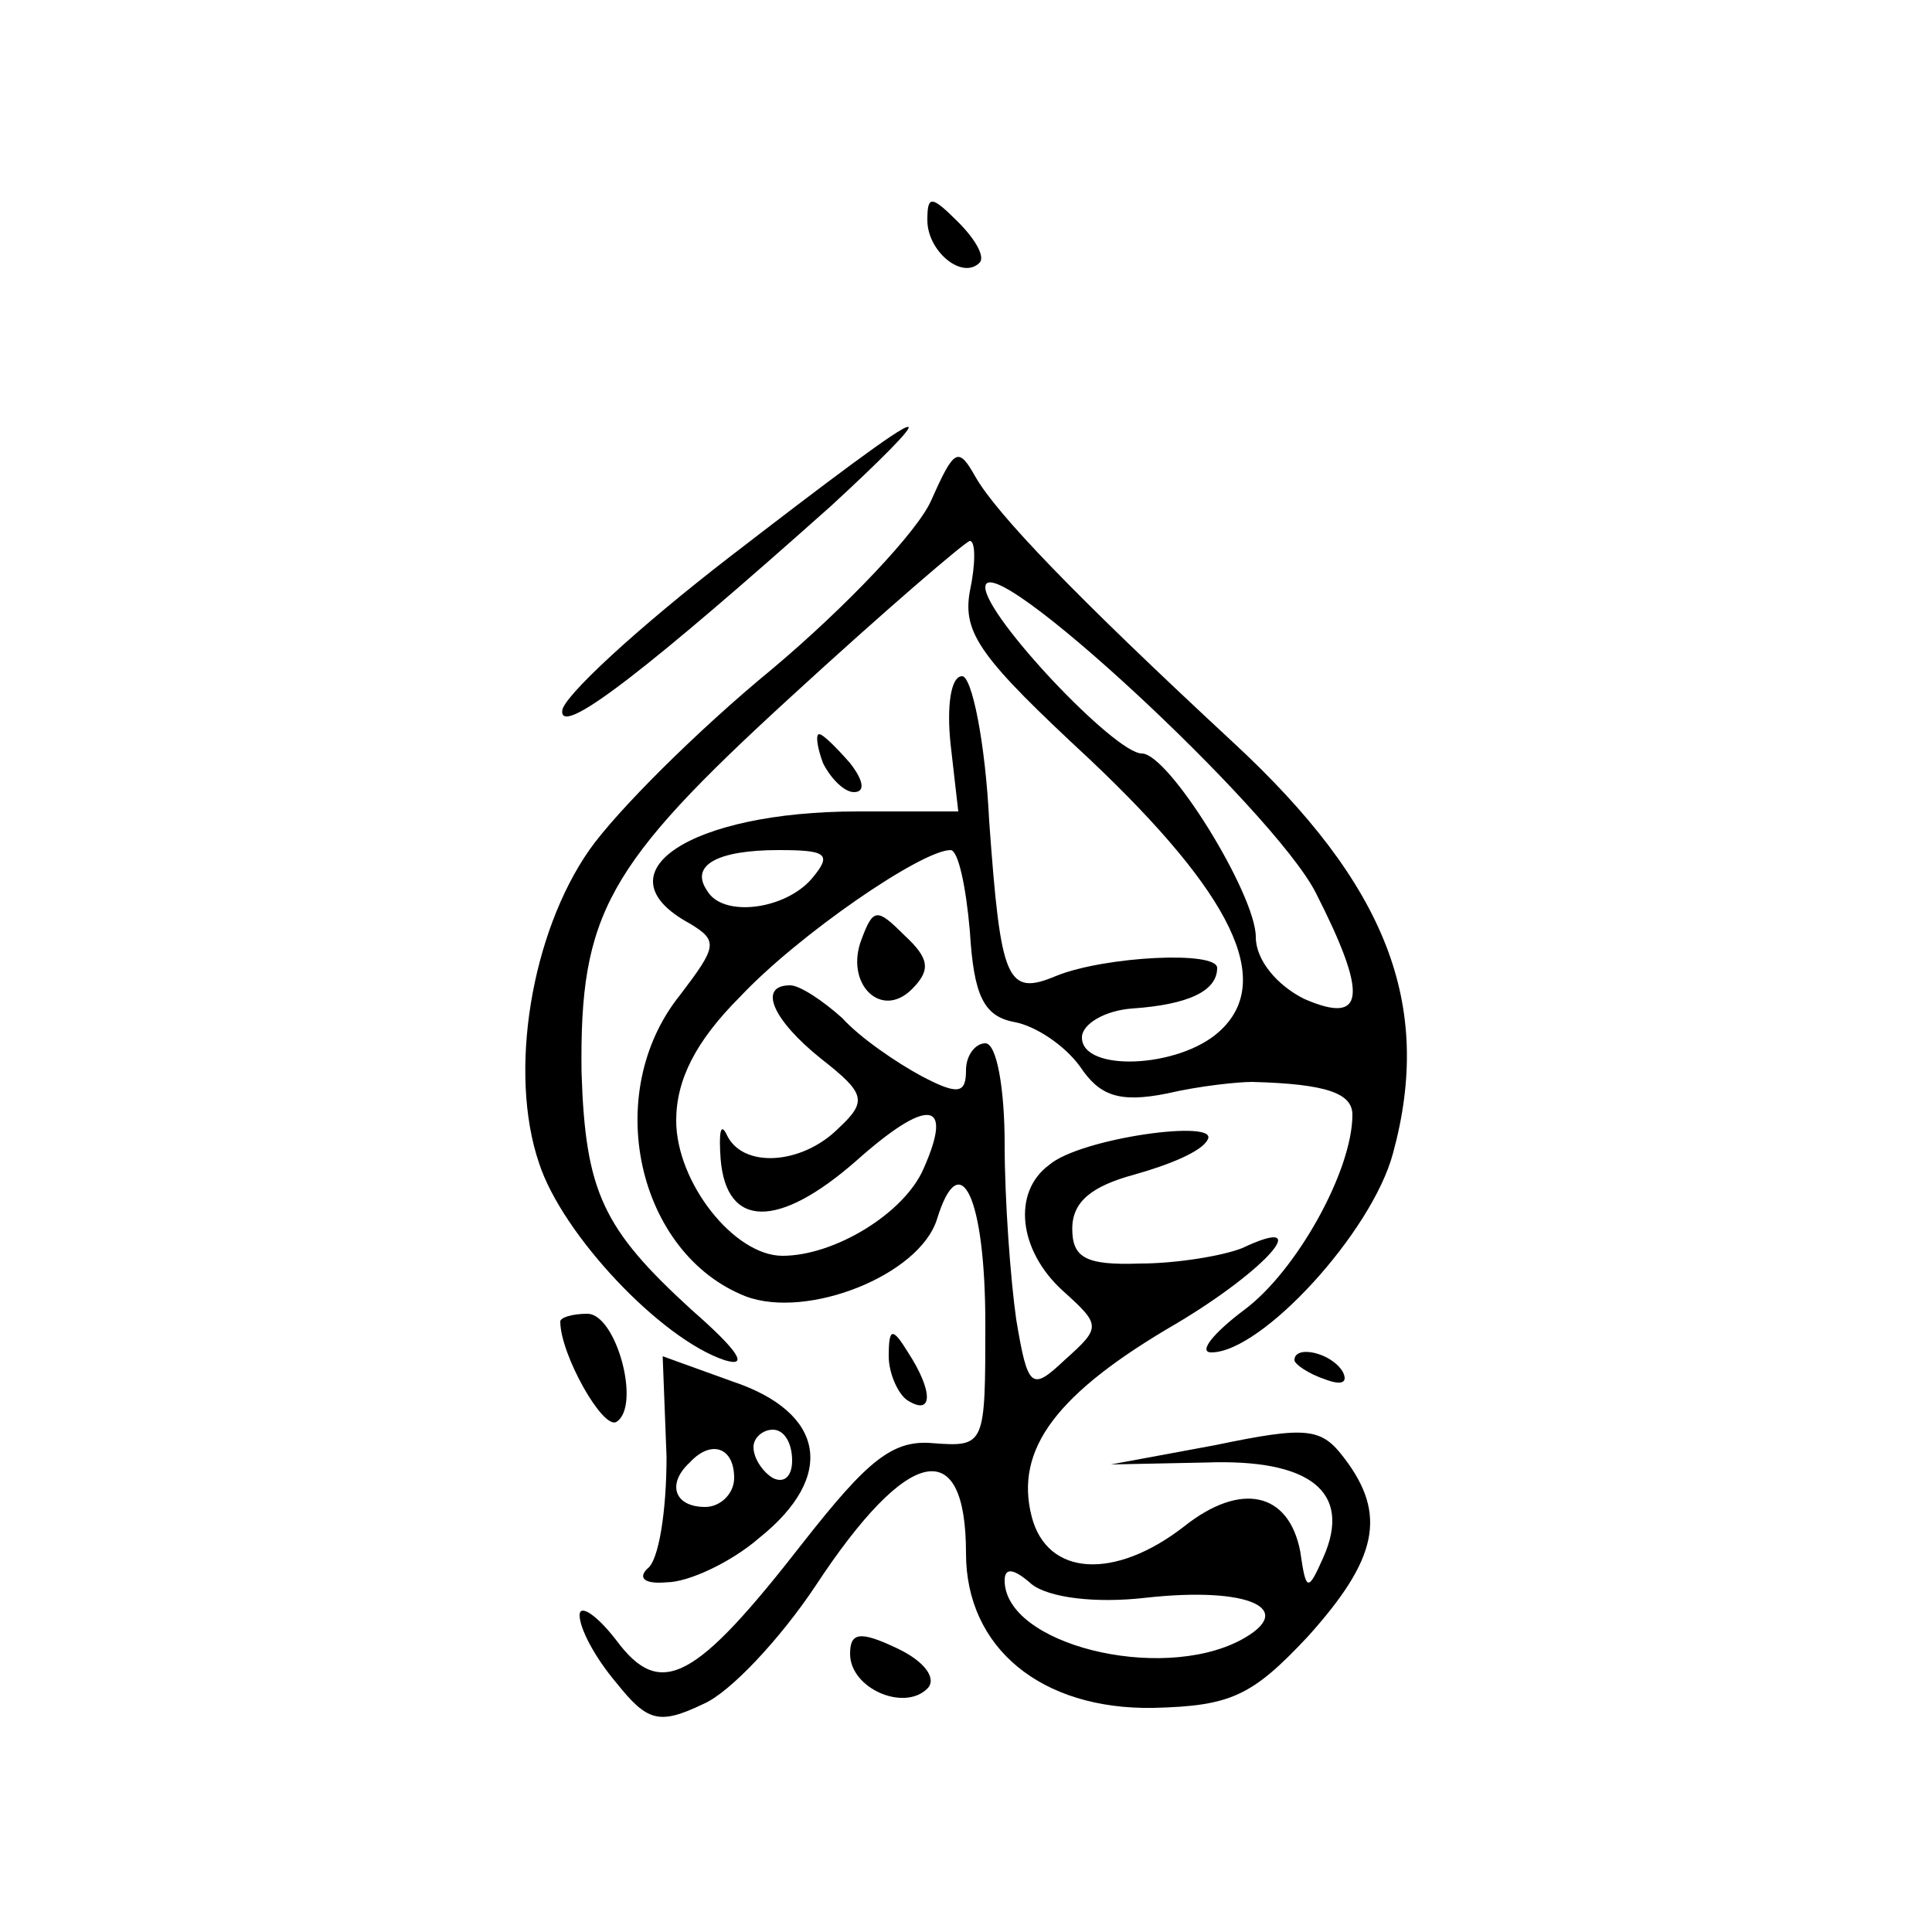 <?xml version="1.0" standalone="no"?>
<!DOCTYPE svg PUBLIC "-//W3C//DTD SVG 20010904//EN"
 "http://www.w3.org/TR/2001/REC-SVG-20010904/DTD/svg10.dtd">
<svg version="1.0" xmlns="http://www.w3.org/2000/svg"
 width="100pt" height="100pt" viewBox="0 0 100 100"
 preserveAspectRatio="xMidYMid meet">
<g transform="translate(0,100) scale(0.1,-0.1)"
fill="#000000" stroke="none">
<path d="M480 886 c0 -16 18 -31 27 -22 3 3 -2 12 -11 21 -14 14 -16 14 -16 1z"/>
<path d="M378 712 c-48 -37 -87 -73 -87 -80 -1 -14 47 24 139 106 25 23 43 41
40 41 -3 1 -44 -30 -92 -67z"/>
<path d="M482 741 c-7 -16 -44 -55 -82 -87 -39 -32 -81 -74 -95 -94 -30 -43
-42 -115 -26 -162 12 -37 63 -91 96 -102 13 -4 7 5 -17 26 -46 42 -55 61 -57
123 -1 82 13 107 108 194 49 45 91 81 93 81 3 0 3 -12 0 -26 -4 -22 6 -35 62
-87 74 -70 96 -115 67 -141 -21 -19 -71 -21 -71 -3 0 7 12 14 26 15 29 2 44 9
44 21 0 9 -58 6 -83 -4 -26 -11 -29 -3 -35 80 -2 41 -9 75 -14 75 -6 0 -8 -16
-6 -35 l4 -35 -52 0 c-87 0 -135 -32 -87 -58 15 -9 14 -12 -5 -37 -41 -51 -22
-134 34 -156 32 -12 90 11 99 40 12 39 25 11 25 -54 0 -63 0 -64 -27 -62 -21
2 -34 -9 -67 -51 -56 -72 -74 -82 -97 -51 -10 13 -19 19 -19 13 0 -7 8 -22 19
-35 16 -20 22 -22 45 -11 14 6 40 34 58 61 48 73 78 79 78 17 0 -49 39 -81 97
-80 40 1 51 6 80 37 36 40 41 63 19 92 -12 16 -19 17 -67 7 l-54 -10 49 1 c54
2 76 -15 61 -49 -8 -18 -9 -18 -12 3 -6 31 -31 36 -60 13 -36 -28 -71 -26 -79
5 -9 35 13 64 75 100 47 28 72 57 34 39 -10 -4 -34 -8 -53 -8 -28 -1 -35 3
-35 18 0 14 10 22 32 28 18 5 35 12 38 18 7 11 -66 1 -82 -13 -19 -14 -16 -44
7 -65 20 -18 20 -19 1 -36 -17 -16 -19 -15 -25 21 -3 21 -6 62 -6 91 0 28 -4
52 -10 52 -5 0 -10 -6 -10 -14 0 -12 -4 -13 -23 -3 -13 7 -32 20 -41 30 -10 9
-22 17 -27 17 -17 0 -9 -18 16 -38 23 -18 24 -22 9 -36 -19 -19 -50 -21 -58
-3 -3 6 -4 1 -3 -13 3 -36 30 -36 70 -1 37 33 51 32 35 -4 -10 -23 -46 -45
-73 -45 -25 0 -55 38 -55 70 0 21 10 41 33 64 30 32 94 76 109 76 4 0 8 -19
10 -42 2 -33 7 -44 23 -47 11 -2 26 -12 34 -23 10 -15 20 -19 45 -14 17 4 37
6 44 6 39 -1 52 -6 52 -17 0 -29 -29 -81 -56 -101 -16 -12 -24 -22 -17 -22 26
0 83 62 94 103 21 77 -3 139 -83 213 -83 77 -122 118 -133 137 -9 16 -11 15
-23 -12z m199 -203 c27 -53 26 -69 -6 -55 -14 7 -25 20 -25 32 0 22 -45 95
-59 95 -14 0 -81 71 -81 86 0 23 149 -115 171 -158z m-261 7 c-14 -16 -46 -20
-54 -6 -9 13 5 21 37 21 25 0 28 -2 17 -15z m173 -372 c54 6 79 -6 49 -22 -42
-22 -122 -2 -122 31 0 7 5 6 14 -2 9 -7 33 -10 59 -7z"/>
<path d="M426 605 c4 -8 11 -15 16 -15 6 0 5 6 -2 15 -7 8 -14 15 -16 15 -2 0
-1 -7 2 -15z"/>
<path d="M446 514 c-9 -23 10 -42 26 -26 10 10 9 16 -4 28 -14 14 -16 14 -22
-2z"/>
<path d="M290 316 c0 -17 22 -56 29 -52 13 8 0 56 -15 56 -8 0 -14 -2 -14 -4z"/>
<path d="M460 298 c0 -9 5 -20 10 -23 13 -8 13 5 0 25 -8 13 -10 13 -10 -2z"/>
<path d="M345 246 c0 -28 -4 -54 -10 -58 -5 -5 -1 -8 10 -7 11 0 33 10 48 23
40 32 34 65 -14 81 l-36 13 2 -52z m65 -2 c0 -8 -4 -12 -10 -9 -5 3 -10 10
-10 16 0 5 5 9 10 9 6 0 10 -7 10 -16z m-30 -9 c0 -8 -7 -15 -15 -15 -16 0
-20 12 -8 23 11 12 23 8 23 -8z"/>
<path d="M670 296 c0 -2 7 -7 16 -10 8 -3 12 -2 9 4 -6 10 -25 14 -25 6z"/>
<path d="M440 144 c0 -18 28 -30 40 -18 5 5 -1 14 -16 21 -19 9 -24 8 -24 -3z"/>
</g>
</svg>

